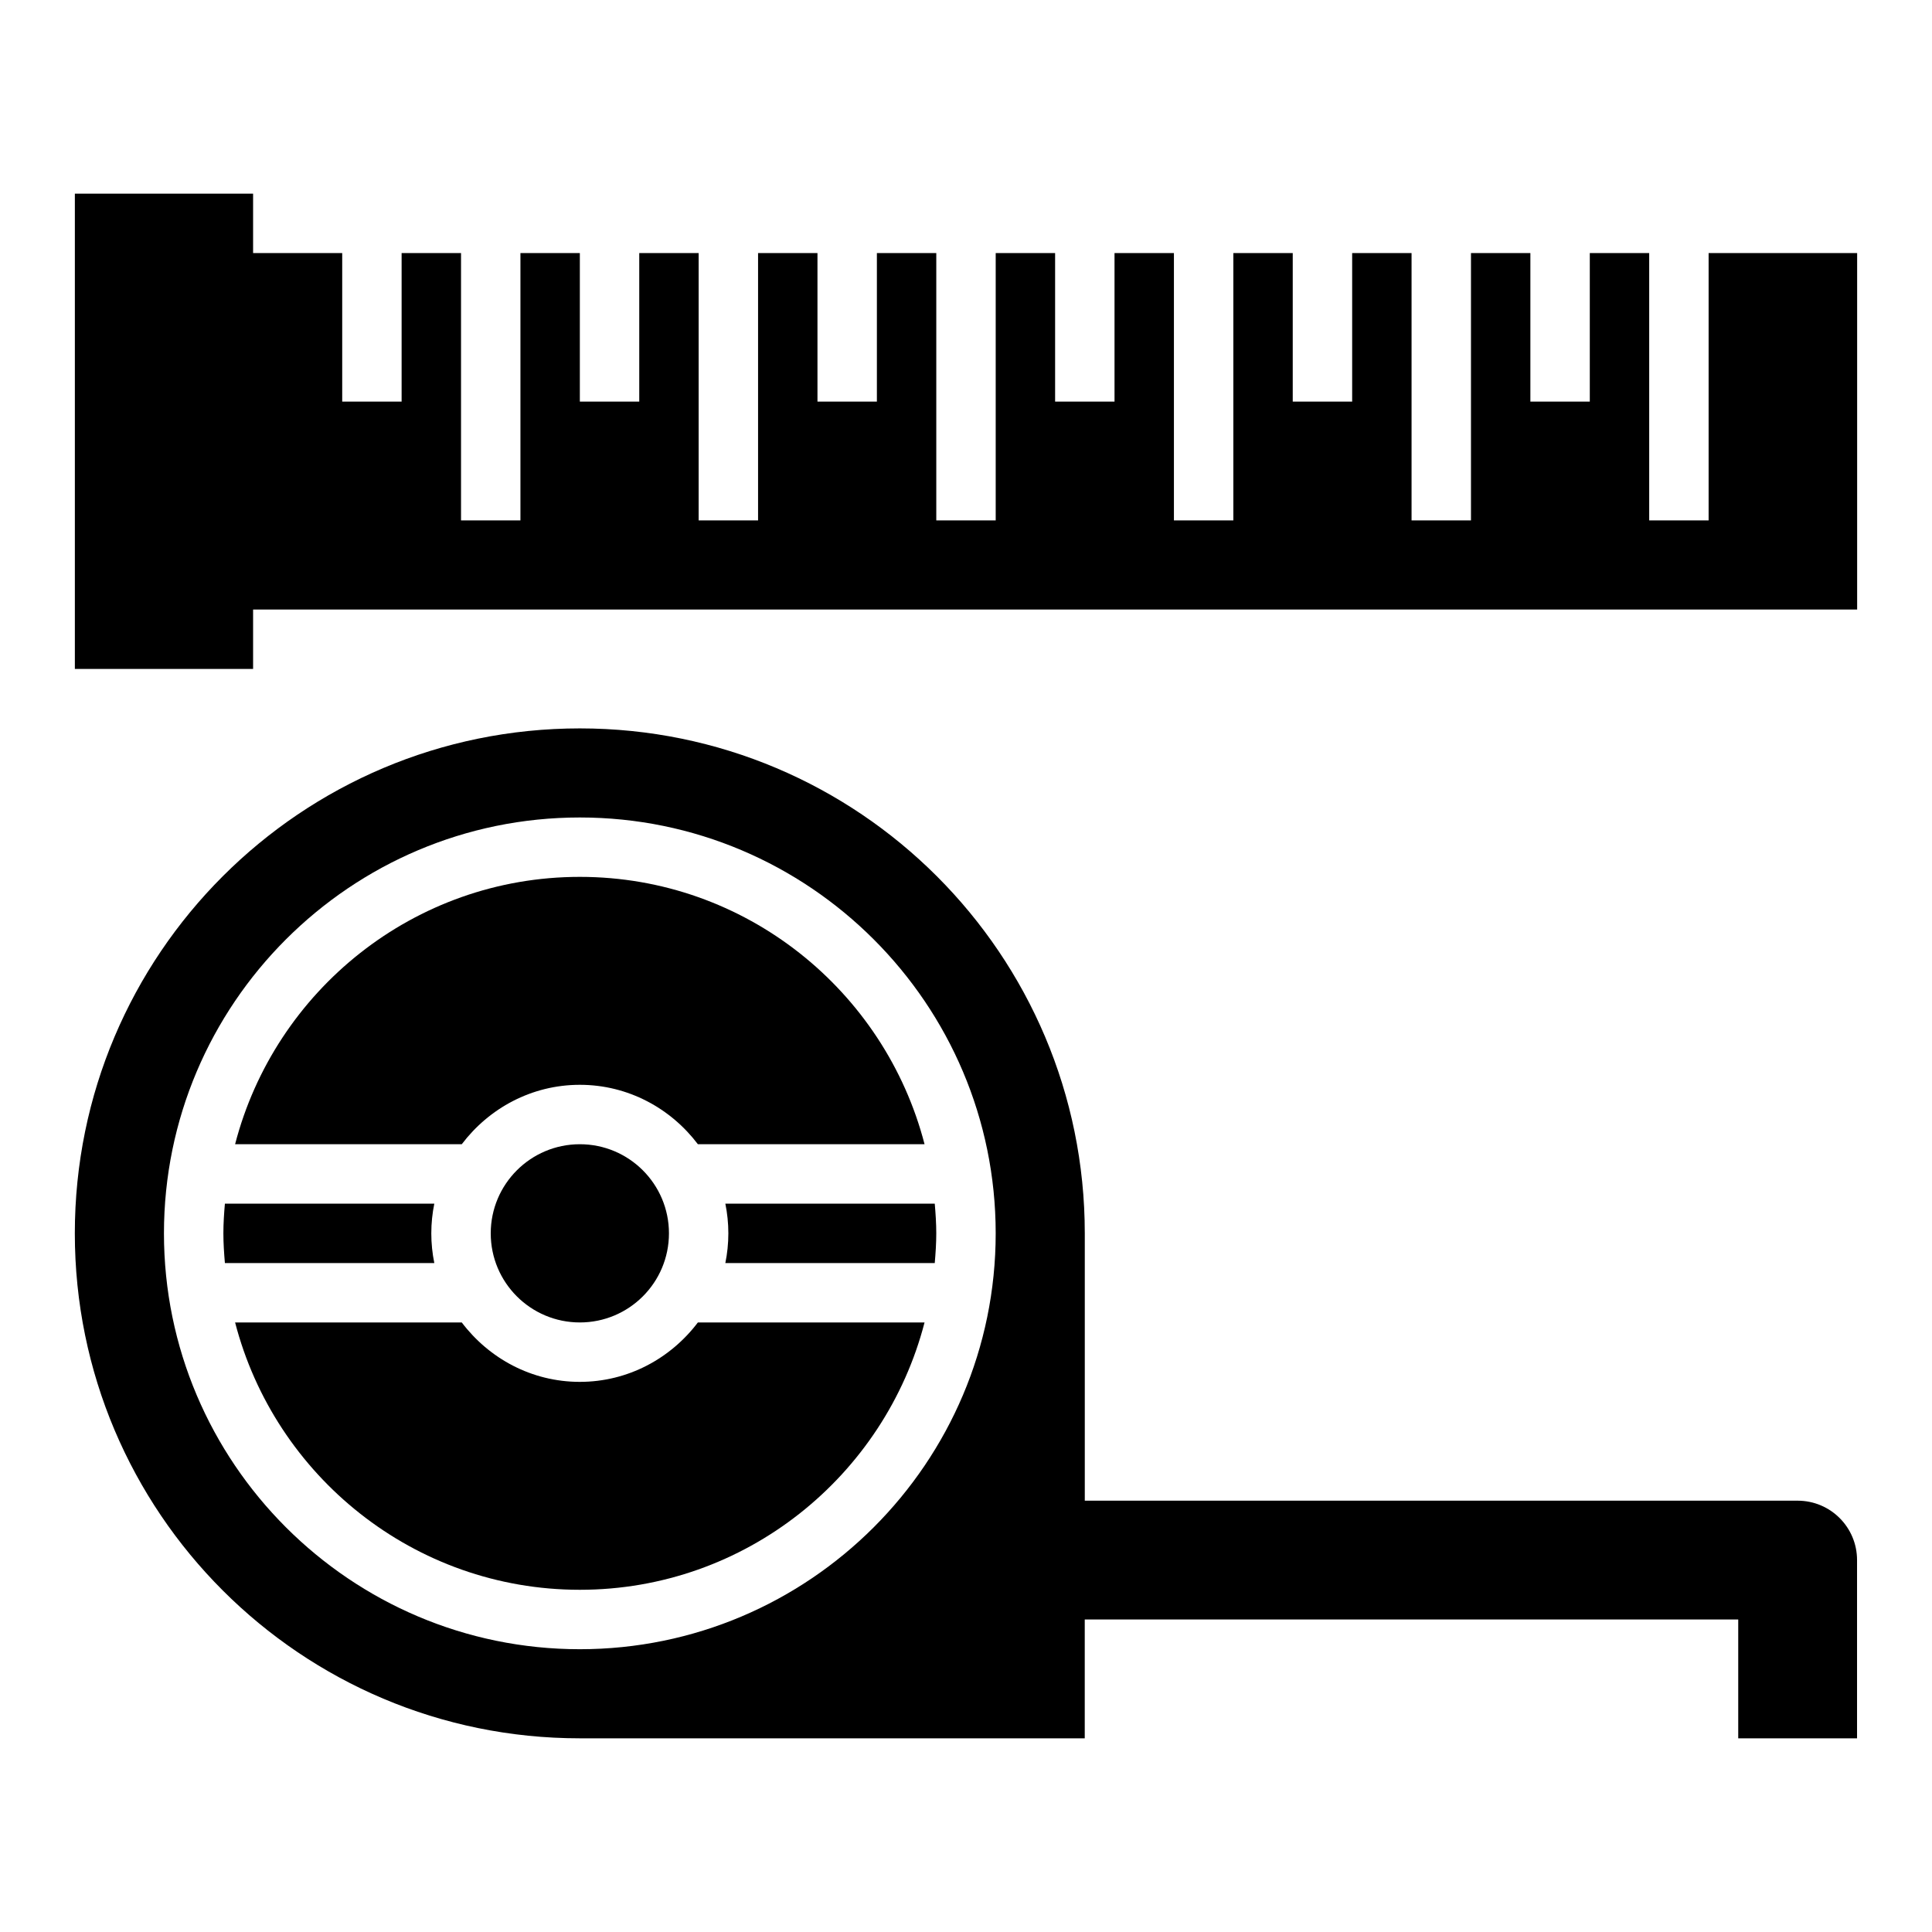 <?xml version="1.0" encoding="UTF-8"?>
<!-- Uploaded to: SVG Repo, www.svgrepo.com, Generator: SVG Repo Mixer Tools -->
<svg fill="#000000" width="800px" height="800px" version="1.1" viewBox="144 144 512 512" xmlns="http://www.w3.org/2000/svg">
 <g>
  <path d="m596.8 211.07v70.848h-15.746v-70.848h-15.742v39.359h-15.746v-39.359h-15.742v70.848h-15.746v-70.848h-15.742v39.359h-15.746v-39.359h-15.742v70.848h-15.746v-70.848h-15.742v39.359h-15.746v-39.359h-15.742v70.848h-15.746v-70.848h-15.742v39.359h-15.746v-39.359h-15.742v70.848h-15.746v-70.848h-15.742v39.359h-15.742v-39.359h-15.746v70.848h-15.742v-70.848h-15.746v39.359h-15.742v-39.359h-23.617v-15.746h-47.234v125.95h47.234v-15.742h425.09v-94.465z"/>
  <path d="m321.28 470.85c0 13.043-10.574 23.613-23.613 23.613-13.043 0-23.617-10.57-23.617-23.613 0-13.043 10.574-23.617 23.617-23.617 13.039 0 23.613 10.574 23.613 23.617"/>
  <path d="m258.3 470.85c0-2.691 0.277-5.328 0.797-7.871h-55.496c-0.223 2.606-0.402 5.211-0.402 7.871s0.18 5.266 0.402 7.871h55.496c-0.52-2.543-0.797-5.18-0.797-7.871z"/>
  <path d="m297.66 510.21c-12.809 0-24.098-6.242-31.285-15.742l-60.07-0.004c10.523 40.676 47.438 70.848 91.355 70.848 43.918 0 80.828-30.172 91.355-70.848h-60.07c-7.191 9.504-18.48 15.746-31.285 15.746z"/>
  <path d="m337.02 470.85c0 2.691-0.277 5.328-0.797 7.871h55.496c0.223-2.606 0.402-5.211 0.402-7.871s-0.18-5.266-0.402-7.871h-55.496c0.52 2.539 0.797 5.18 0.797 7.871z"/>
  <path d="m297.66 376.38c-43.918 0-80.828 30.172-91.355 70.848h60.07c7.195-9.5 18.484-15.742 31.285-15.742 12.801 0 24.098 6.242 31.285 15.742h60.07c-10.527-40.676-47.438-70.848-91.355-70.848z"/>
  <path d="m620.41 541.7h-188.93v-70.848c0-73.91-59.914-133.82-133.82-133.82-73.914 0-133.83 59.914-133.83 133.82s59.914 133.82 133.82 133.82h133.82v-31.488h173.18v31.488h31.488v-47.23c0.004-8.699-7.043-15.746-15.742-15.746zm-322.75 39.359c-60.773 0-110.21-49.438-110.21-110.21 0-60.773 49.438-110.21 110.21-110.21 60.773 0 110.21 49.438 110.21 110.21 0 60.77-49.438 110.21-110.21 110.21z"/>
 </g>
</svg>
